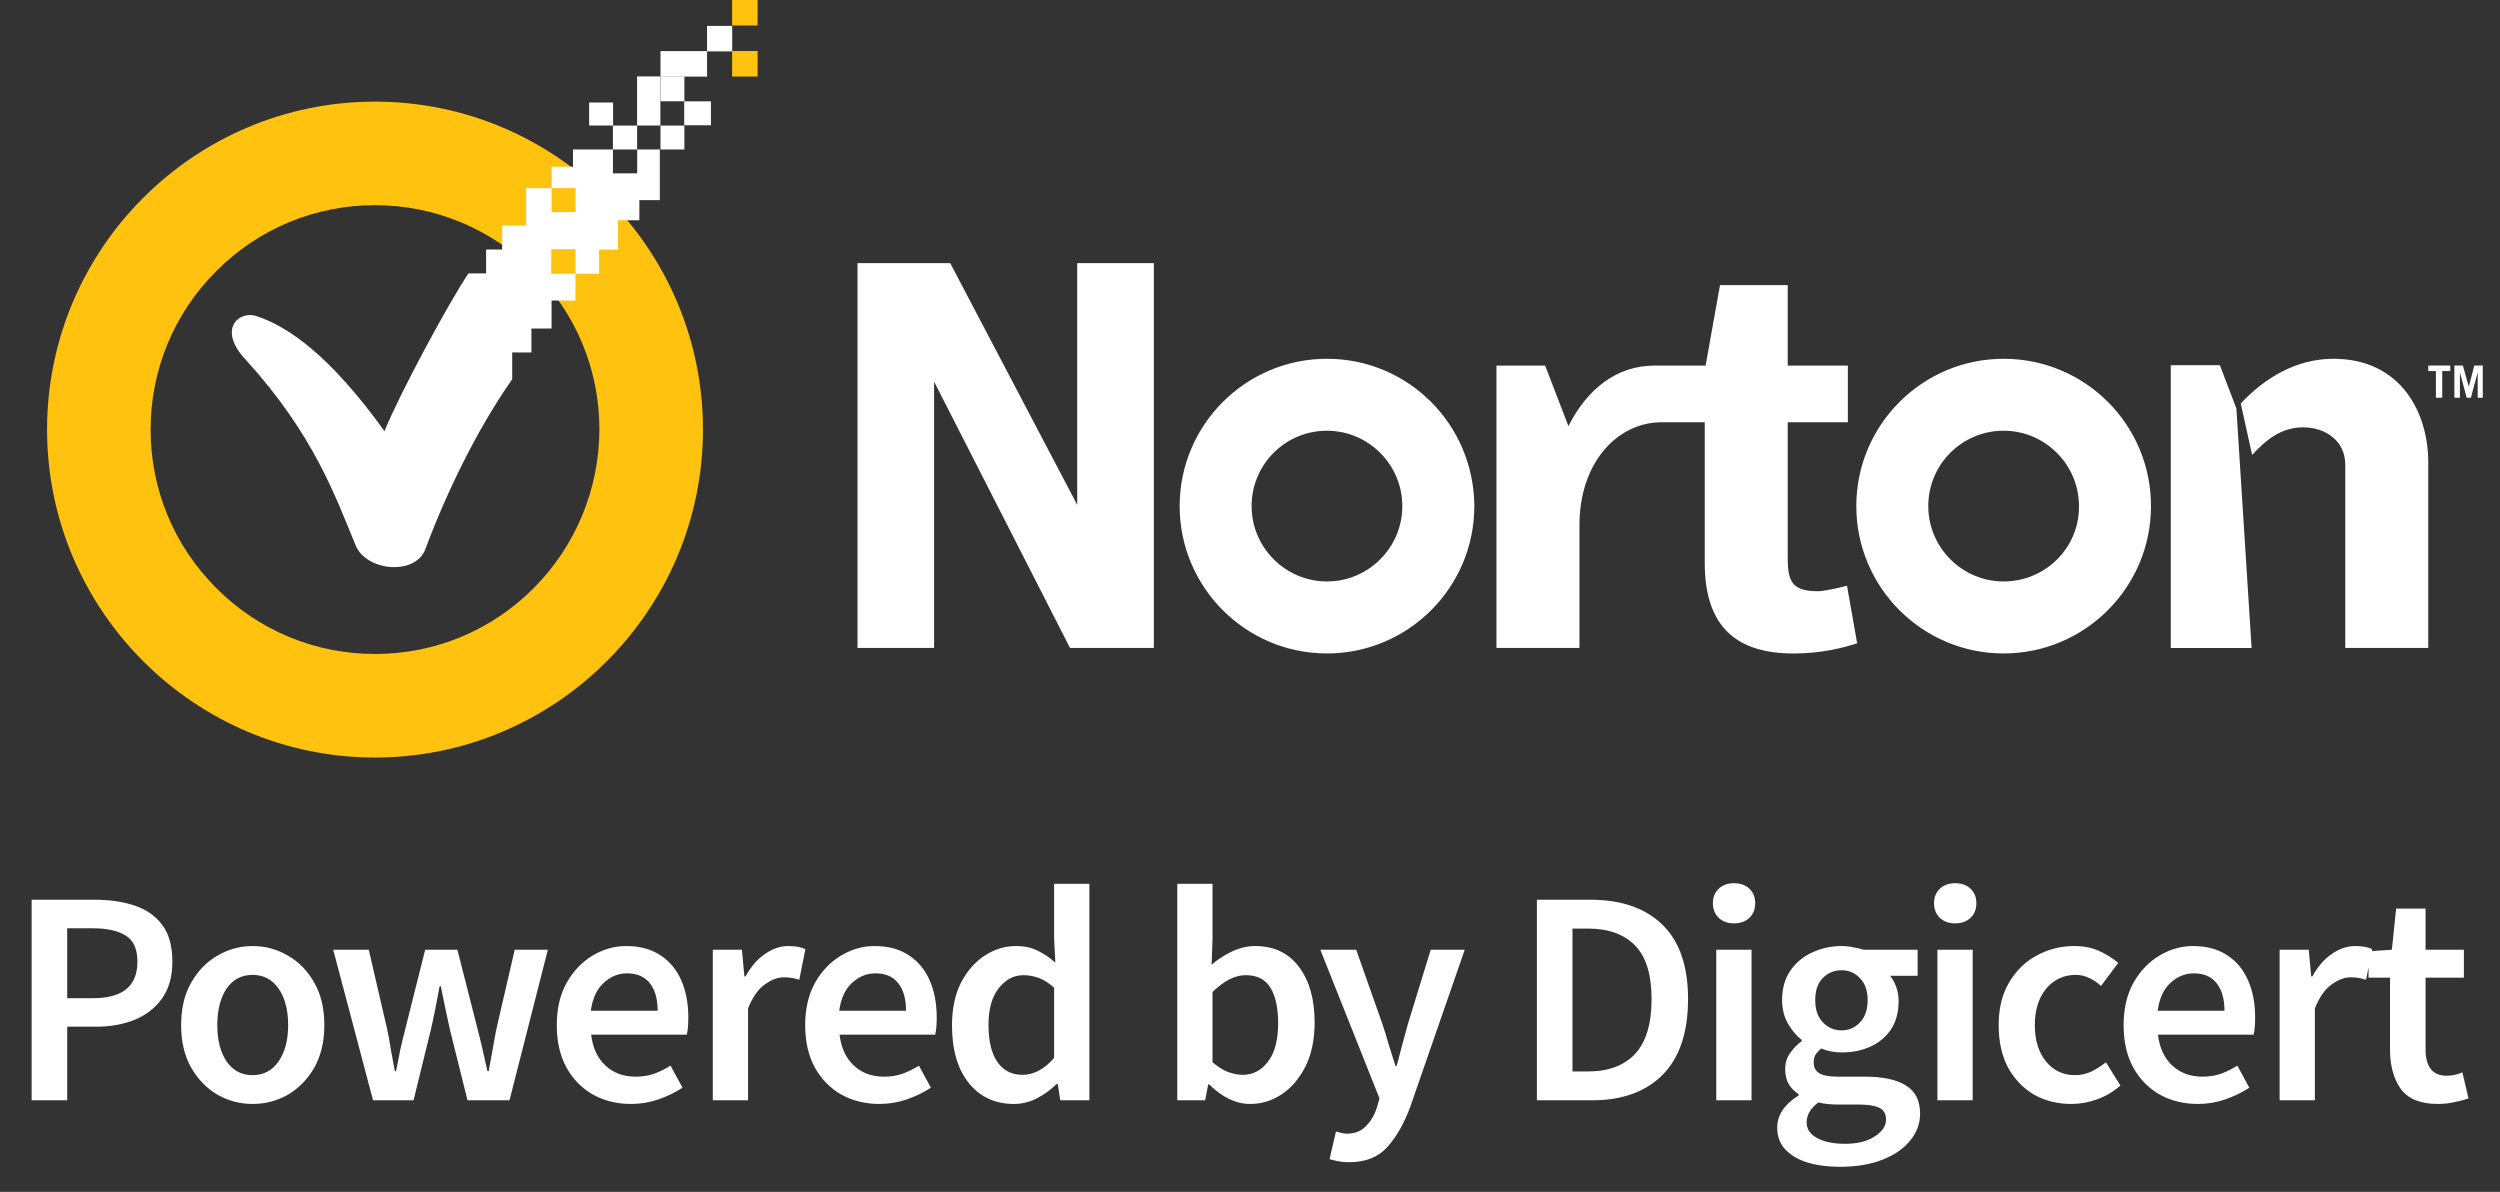 <svg width="86" height="41" viewBox="0 0 86 41" fill="none" xmlns="http://www.w3.org/2000/svg">
<rect x="0" y="0" width="86" height="41" fill="#333333" stroke="none"/>
<path d="M1.088 37.85V30.951H3.261C3.774 30.951 4.231 31.018 4.632 31.152C5.033 31.285 5.349 31.507 5.581 31.816C5.813 32.126 5.929 32.548 5.929 33.082C5.929 33.588 5.813 34.007 5.581 34.337C5.349 34.668 5.036 34.914 4.643 35.076C4.249 35.237 3.802 35.318 3.303 35.318H2.312V37.85H1.088ZM2.312 34.337H3.208C4.221 34.337 4.727 33.919 4.727 33.082C4.727 32.646 4.593 32.347 4.326 32.185C4.066 32.017 3.679 31.932 3.166 31.932H2.312V34.337ZM8.688 37.976C8.259 37.976 7.859 37.871 7.486 37.66C7.113 37.442 6.811 37.132 6.579 36.732C6.347 36.324 6.231 35.835 6.231 35.265C6.231 34.689 6.347 34.2 6.579 33.799C6.811 33.392 7.113 33.082 7.486 32.871C7.859 32.653 8.259 32.544 8.688 32.544C9.124 32.544 9.529 32.653 9.901 32.871C10.274 33.082 10.576 33.392 10.809 33.799C11.04 34.2 11.157 34.689 11.157 35.265C11.157 35.835 11.04 36.324 10.809 36.732C10.576 37.132 10.274 37.442 9.901 37.66C9.529 37.871 9.124 37.976 8.688 37.976ZM8.688 36.985C9.068 36.985 9.367 36.827 9.585 36.51C9.803 36.194 9.912 35.779 9.912 35.265C9.912 34.745 9.803 34.327 9.585 34.01C9.367 33.694 9.068 33.536 8.688 33.536C8.309 33.536 8.01 33.694 7.792 34.01C7.581 34.327 7.475 34.745 7.475 35.265C7.475 35.779 7.581 36.194 7.792 36.51C8.01 36.827 8.309 36.985 8.688 36.985ZM12.833 37.85L11.462 32.671H12.686L13.308 35.36C13.364 35.606 13.41 35.853 13.445 36.099C13.487 36.345 13.533 36.594 13.582 36.848H13.624C13.674 36.594 13.723 36.345 13.772 36.099C13.828 35.846 13.888 35.599 13.951 35.36L14.626 32.671H15.734L16.419 35.36C16.483 35.606 16.543 35.853 16.599 36.099C16.655 36.345 16.711 36.594 16.768 36.848H16.81C16.859 36.594 16.905 36.345 16.947 36.099C16.989 35.853 17.035 35.606 17.084 35.36L17.706 32.671H18.846L17.527 37.85H16.082L15.481 35.434C15.425 35.188 15.372 34.946 15.323 34.706C15.273 34.46 15.221 34.2 15.164 33.926H15.122C15.073 34.2 15.024 34.46 14.975 34.706C14.925 34.953 14.873 35.199 14.816 35.445L14.226 37.85H12.833ZM21.706 37.976C21.228 37.976 20.795 37.871 20.409 37.66C20.022 37.442 19.716 37.132 19.491 36.732C19.266 36.324 19.153 35.835 19.153 35.265C19.153 34.703 19.266 34.218 19.491 33.81C19.723 33.402 20.022 33.089 20.387 32.871C20.753 32.653 21.136 32.544 21.537 32.544C22.008 32.544 22.402 32.65 22.718 32.861C23.035 33.065 23.274 33.353 23.436 33.725C23.597 34.091 23.678 34.517 23.678 35.002C23.678 35.255 23.661 35.452 23.625 35.592H20.335C20.391 36.05 20.556 36.405 20.83 36.658C21.105 36.911 21.449 37.037 21.864 37.037C22.089 37.037 22.297 37.006 22.486 36.943C22.683 36.872 22.877 36.777 23.067 36.658L23.478 37.417C23.232 37.579 22.957 37.712 22.655 37.818C22.353 37.923 22.036 37.976 21.706 37.976ZM20.324 34.77H22.623C22.623 34.369 22.536 34.056 22.36 33.831C22.184 33.599 21.92 33.483 21.569 33.483C21.266 33.483 20.996 33.595 20.757 33.82C20.524 34.038 20.38 34.355 20.324 34.77ZM24.52 37.85V32.671H25.522L25.607 33.588H25.649C25.832 33.251 26.053 32.994 26.314 32.818C26.574 32.636 26.841 32.544 27.115 32.544C27.361 32.544 27.558 32.579 27.706 32.65L27.495 33.704C27.403 33.676 27.319 33.655 27.242 33.641C27.164 33.627 27.069 33.62 26.957 33.62C26.753 33.62 26.538 33.701 26.314 33.863C26.088 34.017 25.895 34.291 25.733 34.685V37.85H24.52ZM30.251 37.976C29.773 37.976 29.34 37.871 28.953 37.66C28.567 37.442 28.261 37.132 28.036 36.732C27.811 36.324 27.698 35.835 27.698 35.265C27.698 34.703 27.811 34.218 28.036 33.81C28.268 33.402 28.567 33.089 28.932 32.871C29.298 32.653 29.681 32.544 30.082 32.544C30.553 32.544 30.947 32.65 31.263 32.861C31.58 33.065 31.819 33.353 31.98 33.725C32.142 34.091 32.223 34.517 32.223 35.002C32.223 35.255 32.206 35.452 32.17 35.592H28.88C28.936 36.05 29.101 36.405 29.375 36.658C29.649 36.911 29.994 37.037 30.409 37.037C30.634 37.037 30.841 37.006 31.031 36.943C31.228 36.872 31.422 36.777 31.611 36.658L32.023 37.417C31.777 37.579 31.502 37.712 31.2 37.818C30.898 37.923 30.581 37.976 30.251 37.976ZM28.869 34.77H31.168C31.168 34.369 31.08 34.056 30.905 33.831C30.729 33.599 30.465 33.483 30.114 33.483C29.811 33.483 29.541 33.595 29.301 33.82C29.069 34.038 28.925 34.355 28.869 34.77ZM34.879 37.976C34.233 37.976 33.716 37.737 33.329 37.259C32.942 36.781 32.749 36.116 32.749 35.265C32.749 34.703 32.851 34.218 33.055 33.81C33.266 33.402 33.54 33.089 33.877 32.871C34.215 32.653 34.57 32.544 34.943 32.544C35.238 32.544 35.488 32.597 35.691 32.702C35.903 32.801 36.106 32.938 36.303 33.114L36.261 32.281V30.403H37.474V37.85H36.472L36.388 37.291H36.346C36.156 37.48 35.934 37.642 35.681 37.776C35.428 37.909 35.161 37.976 34.879 37.976ZM35.175 36.974C35.562 36.974 35.924 36.781 36.261 36.394V33.979C36.085 33.817 35.91 33.704 35.734 33.641C35.558 33.578 35.382 33.546 35.206 33.546C34.876 33.546 34.591 33.697 34.352 34C34.12 34.295 34.004 34.713 34.004 35.255C34.004 35.81 34.106 36.236 34.31 36.531C34.514 36.827 34.802 36.974 35.175 36.974ZM43.008 37.976C42.516 37.976 42.045 37.751 41.594 37.301H41.563L41.457 37.85H40.498V30.403H41.711V32.323L41.679 33.188C41.897 32.998 42.136 32.843 42.396 32.724C42.656 32.604 42.916 32.544 43.177 32.544C43.824 32.544 44.326 32.783 44.685 33.261C45.044 33.739 45.223 34.376 45.223 35.17C45.223 35.761 45.117 36.267 44.907 36.689C44.696 37.104 44.421 37.424 44.084 37.649C43.753 37.867 43.395 37.976 43.008 37.976ZM42.755 36.974C43.099 36.974 43.388 36.823 43.62 36.521C43.852 36.218 43.968 35.775 43.968 35.192C43.968 34.671 43.88 34.267 43.704 33.979C43.528 33.69 43.243 33.546 42.85 33.546C42.484 33.546 42.104 33.739 41.711 34.126V36.542C41.893 36.696 42.073 36.809 42.248 36.879C42.431 36.943 42.6 36.974 42.755 36.974ZM46.411 39.98C46.27 39.98 46.147 39.97 46.042 39.949C45.936 39.928 45.834 39.903 45.736 39.875L45.957 38.925C46.006 38.94 46.063 38.954 46.126 38.968C46.196 38.989 46.263 38.999 46.326 38.999C46.601 38.999 46.819 38.915 46.98 38.746C47.149 38.584 47.276 38.373 47.36 38.113L47.455 37.786L45.419 32.671H46.653L47.55 35.213C47.627 35.438 47.701 35.677 47.771 35.93C47.849 36.176 47.926 36.422 48.004 36.668H48.046C48.109 36.429 48.172 36.187 48.236 35.941C48.306 35.687 48.373 35.445 48.436 35.213L49.216 32.671H50.387L48.51 38.082C48.292 38.665 48.028 39.126 47.719 39.463C47.409 39.808 46.973 39.98 46.411 39.98ZM52.869 37.85V30.951H54.715C55.77 30.951 56.593 31.236 57.183 31.806C57.774 32.375 58.069 33.23 58.069 34.369C58.069 35.515 57.777 36.383 57.194 36.974C56.61 37.558 55.805 37.85 54.778 37.85H52.869ZM54.093 36.858H54.631C55.327 36.858 55.865 36.658 56.245 36.257C56.624 35.849 56.814 35.22 56.814 34.369C56.814 33.525 56.624 32.91 56.245 32.523C55.865 32.136 55.327 31.943 54.631 31.943H54.093V36.858ZM59.04 37.85V32.671H60.253V37.85H59.04ZM59.651 31.764C59.433 31.764 59.258 31.7 59.124 31.574C58.99 31.447 58.924 31.278 58.924 31.067C58.924 30.864 58.99 30.698 59.124 30.572C59.258 30.445 59.433 30.382 59.651 30.382C59.869 30.382 60.045 30.445 60.179 30.572C60.312 30.698 60.379 30.864 60.379 31.067C60.379 31.278 60.312 31.447 60.179 31.574C60.045 31.7 59.869 31.764 59.651 31.764ZM63.287 40.138C62.88 40.138 62.51 40.089 62.18 39.991C61.856 39.892 61.6 39.741 61.41 39.537C61.227 39.34 61.136 39.091 61.136 38.788C61.136 38.359 61.382 37.99 61.874 37.681V37.639C61.74 37.554 61.628 37.442 61.536 37.301C61.452 37.16 61.41 36.985 61.41 36.774C61.41 36.57 61.466 36.387 61.579 36.225C61.698 36.056 61.832 35.919 61.979 35.814V35.772C61.804 35.638 61.645 35.452 61.505 35.213C61.371 34.974 61.304 34.703 61.304 34.401C61.304 34 61.399 33.662 61.589 33.388C61.779 33.114 62.029 32.906 62.338 32.766C62.654 32.618 62.992 32.544 63.351 32.544C63.491 32.544 63.625 32.558 63.751 32.586C63.885 32.607 64.005 32.636 64.11 32.671H65.966V33.567H65.017C65.102 33.666 65.172 33.792 65.228 33.947C65.284 34.095 65.312 34.26 65.312 34.443C65.312 34.822 65.225 35.146 65.049 35.413C64.873 35.673 64.637 35.87 64.342 36.004C64.047 36.137 63.716 36.204 63.351 36.204C63.238 36.204 63.122 36.194 63.002 36.172C62.883 36.151 62.764 36.116 62.644 36.067C62.567 36.137 62.503 36.208 62.454 36.278C62.412 36.348 62.391 36.443 62.391 36.563C62.391 36.711 62.45 36.827 62.57 36.911C62.697 36.995 62.918 37.037 63.235 37.037H64.152C64.778 37.037 65.249 37.139 65.566 37.343C65.889 37.54 66.051 37.864 66.051 38.314C66.051 38.651 65.938 38.957 65.713 39.231C65.488 39.513 65.168 39.734 64.753 39.896C64.339 40.058 63.85 40.138 63.287 40.138ZM63.351 35.445C63.597 35.445 63.808 35.353 63.983 35.17C64.159 34.988 64.247 34.731 64.247 34.401C64.247 34.077 64.159 33.827 63.983 33.652C63.815 33.469 63.604 33.377 63.351 33.377C63.097 33.377 62.883 33.465 62.707 33.641C62.531 33.817 62.444 34.07 62.444 34.401C62.444 34.731 62.531 34.988 62.707 35.17C62.883 35.353 63.097 35.445 63.351 35.445ZM63.477 39.347C63.892 39.347 64.23 39.263 64.49 39.094C64.75 38.925 64.88 38.732 64.88 38.514C64.88 38.31 64.799 38.173 64.637 38.103C64.483 38.032 64.258 37.997 63.962 37.997H63.256C62.974 37.997 62.739 37.973 62.549 37.923C62.282 38.127 62.148 38.356 62.148 38.609C62.148 38.841 62.268 39.02 62.507 39.147C62.746 39.281 63.069 39.347 63.477 39.347ZM66.647 37.85V32.671H67.86V37.85H66.647ZM67.259 31.764C67.041 31.764 66.865 31.7 66.731 31.574C66.598 31.447 66.531 31.278 66.531 31.067C66.531 30.864 66.598 30.698 66.731 30.572C66.865 30.445 67.041 30.382 67.259 30.382C67.477 30.382 67.653 30.445 67.786 30.572C67.92 30.698 67.987 30.864 67.987 31.067C67.987 31.278 67.92 31.447 67.786 31.574C67.653 31.7 67.477 31.764 67.259 31.764ZM71.253 37.976C70.782 37.976 70.357 37.871 69.977 37.66C69.605 37.442 69.306 37.132 69.081 36.732C68.863 36.324 68.754 35.835 68.754 35.265C68.754 34.689 68.873 34.2 69.112 33.799C69.351 33.392 69.668 33.082 70.061 32.871C70.462 32.653 70.891 32.544 71.348 32.544C71.679 32.544 71.967 32.6 72.213 32.713C72.459 32.825 72.677 32.962 72.867 33.124L72.276 33.915C72.143 33.796 72.006 33.704 71.865 33.641C71.725 33.571 71.573 33.536 71.412 33.536C70.997 33.536 70.656 33.694 70.388 34.01C70.128 34.327 69.998 34.745 69.998 35.265C69.998 35.779 70.125 36.194 70.378 36.51C70.638 36.827 70.972 36.985 71.38 36.985C71.584 36.985 71.774 36.943 71.95 36.858C72.132 36.767 72.298 36.661 72.445 36.542L72.941 37.343C72.702 37.554 72.435 37.712 72.139 37.818C71.844 37.923 71.549 37.976 71.253 37.976ZM75.604 37.976C75.126 37.976 74.694 37.871 74.307 37.66C73.92 37.442 73.614 37.132 73.389 36.732C73.164 36.324 73.052 35.835 73.052 35.265C73.052 34.703 73.164 34.218 73.389 33.81C73.621 33.402 73.92 33.089 74.286 32.871C74.651 32.653 75.035 32.544 75.436 32.544C75.907 32.544 76.3 32.65 76.617 32.861C76.933 33.065 77.172 33.353 77.334 33.725C77.496 34.091 77.577 34.517 77.577 35.002C77.577 35.255 77.559 35.452 77.524 35.592H74.233C74.289 36.05 74.455 36.405 74.729 36.658C75.003 36.911 75.348 37.037 75.763 37.037C75.988 37.037 76.195 37.006 76.385 36.943C76.582 36.872 76.775 36.777 76.965 36.658L77.376 37.417C77.13 37.579 76.856 37.712 76.554 37.818C76.251 37.923 75.935 37.976 75.604 37.976ZM74.223 34.77H76.522C76.522 34.369 76.434 34.056 76.258 33.831C76.082 33.599 75.819 33.483 75.467 33.483C75.165 33.483 74.894 33.595 74.655 33.82C74.423 34.038 74.279 34.355 74.223 34.77ZM78.419 37.85V32.671H79.421L79.505 33.588H79.547C79.73 33.251 79.952 32.994 80.212 32.818C80.472 32.636 80.739 32.544 81.013 32.544C81.26 32.544 81.457 32.579 81.604 32.65L81.393 33.704C81.302 33.676 81.218 33.655 81.14 33.641C81.063 33.627 80.968 33.62 80.855 33.62C80.651 33.62 80.437 33.701 80.212 33.863C79.987 34.017 79.793 34.291 79.632 34.685V37.85H78.419ZM83.862 37.976C83.264 37.976 82.839 37.804 82.586 37.459C82.34 37.108 82.216 36.654 82.216 36.099V33.631H81.478V32.724L82.28 32.671L82.427 31.257H83.44V32.671H84.758V33.631H83.44V36.099C83.44 36.703 83.683 37.006 84.168 37.006C84.259 37.006 84.354 36.995 84.453 36.974C84.551 36.946 84.635 36.918 84.706 36.89L84.917 37.786C84.776 37.836 84.614 37.878 84.431 37.913C84.256 37.955 84.066 37.976 83.862 37.976Z" fill="white"/>
<path d="M61.498 12.576H63.566V14.527H61.498V19.217C61.498 20.032 61.673 20.338 62.547 20.338C62.721 20.338 63.217 20.236 63.537 20.148L63.886 22.13C63.435 22.276 62.678 22.48 61.702 22.48C59.809 22.48 58.643 21.634 58.643 19.362V14.527H57.086C55.6 14.571 54.333 15.94 54.333 18.066V22.29H51.478V12.576H53.153L53.954 14.658C54.595 13.391 55.6 12.576 56.925 12.576H58.673L59.168 9.809H61.498V12.576ZM45.648 12.342C48.444 12.342 50.702 14.599 50.717 17.41C50.717 20.206 48.444 22.478 45.648 22.479C42.852 22.479 40.58 20.206 40.58 17.41C40.58 14.614 42.852 12.342 45.648 12.342ZM68.925 12.342C71.722 12.342 73.994 14.599 73.994 17.41C73.994 20.206 71.722 22.478 68.925 22.479C66.129 22.479 63.857 20.206 63.857 17.41C63.857 14.614 66.129 12.342 68.925 12.342ZM76.931 14.048L77.455 22.291H74.674V12.562H76.363L76.931 14.048ZM37.056 17.366V9.051H39.692V22.289H36.808L32.133 13.129V22.289H29.498V9.051H32.687L37.056 17.366ZM80.269 12.342C82.585 12.342 83.532 14.191 83.532 15.896V22.289H80.677V15.982C80.677 15.152 79.978 14.701 79.235 14.701C78.434 14.701 77.925 15.167 77.473 15.648L77.082 13.88C77.909 12.994 79 12.342 80.269 12.342ZM45.648 14.817C44.221 14.817 43.055 15.968 43.055 17.41C43.056 18.837 44.221 20.002 45.648 20.002C47.075 20.002 48.24 18.837 48.24 17.41C48.24 15.983 47.075 14.818 45.648 14.817ZM68.925 14.817C67.498 14.817 66.333 15.968 66.333 17.41C66.333 18.837 67.498 20.002 68.925 20.002C70.367 20.002 71.532 18.837 71.517 17.41C71.517 15.983 70.353 14.818 68.925 14.817ZM84.29 12.764H84.013V13.681H83.795V12.764H83.533V12.574H84.29V12.764ZM84.722 12.574L84.927 13.303L85.116 12.574H85.407V13.681H85.232V12.808L85 13.681H84.853L84.621 12.808V13.681H84.431V12.574H84.722Z" fill="white"/>
<path d="M12.9 7.058C10.843 7.058 8.905 7.859 7.444 9.321C5.982 10.783 5.181 12.721 5.181 14.778C5.181 16.835 5.982 18.773 7.444 20.234C8.905 21.696 10.843 22.497 12.9 22.497C14.958 22.497 16.896 21.696 18.357 20.234C19.808 18.773 20.609 16.835 20.62 14.778C20.62 12.721 19.819 10.783 18.357 9.321C16.896 7.87 14.958 7.058 12.9 7.058ZM12.9 26.059C6.686 26.059 1.619 20.992 1.619 14.778C1.619 8.552 6.686 3.496 12.9 3.496C19.115 3.496 24.182 8.552 24.182 14.778C24.182 20.992 19.115 26.059 12.9 26.059Z" fill="#FFC20E"/>
<path d="M26.062 1.756H25.185V2.633H26.062V1.756Z" fill="#FFC20E"/>
<path d="M26.062 0H25.185V0.877H26.062V0Z" fill="#FFC20E"/>
<path d="M23.543 2.629H22.721V3.484H23.543V2.629Z" fill="white"/>
<path d="M21.917 4.32H21.084V5.143H21.917V4.32Z" fill="white"/>
<path d="M24.456 3.486H23.536V4.309H24.456V3.486Z" fill="white"/>
<path d="M21.09 3.527H20.267V4.318H21.09V3.527Z" fill="white"/>
<path d="M23.543 4.32H22.721V5.143H23.543V4.32Z" fill="white"/>
<path d="M25.188 0.891H24.322V1.768H25.188V0.891Z" fill="white"/>
<path d="M24.323 1.758H22.721V2.635H24.323V1.758Z" fill="white"/>
<path d="M22.717 2.629H21.916V4.318H22.717V2.629Z" fill="white"/>
<path d="M21.919 5.141V5.963H21.085V5.141H19.71V5.736H18.974V6.472H19.796V7.295H18.974V6.472H18.097V7.761H17.274V8.584H16.722V9.406H16.115C15.433 10.413 13.744 13.553 13.225 14.831C11.373 12.254 9.933 11.236 8.807 10.868C8.201 10.684 7.465 11.344 8.472 12.395C10.799 14.961 11.536 17.072 12.239 18.772C12.618 19.66 14.296 19.8 14.632 18.891C15.347 16.974 16.386 14.809 17.62 13.044V12.124H18.281V11.301H18.974V10.338H19.796V9.417H18.963V8.573H19.796V9.417H20.608V8.584H21.258V7.577H21.994V6.884H22.698V5.141H21.919Z" fill="white"/>
</svg>
